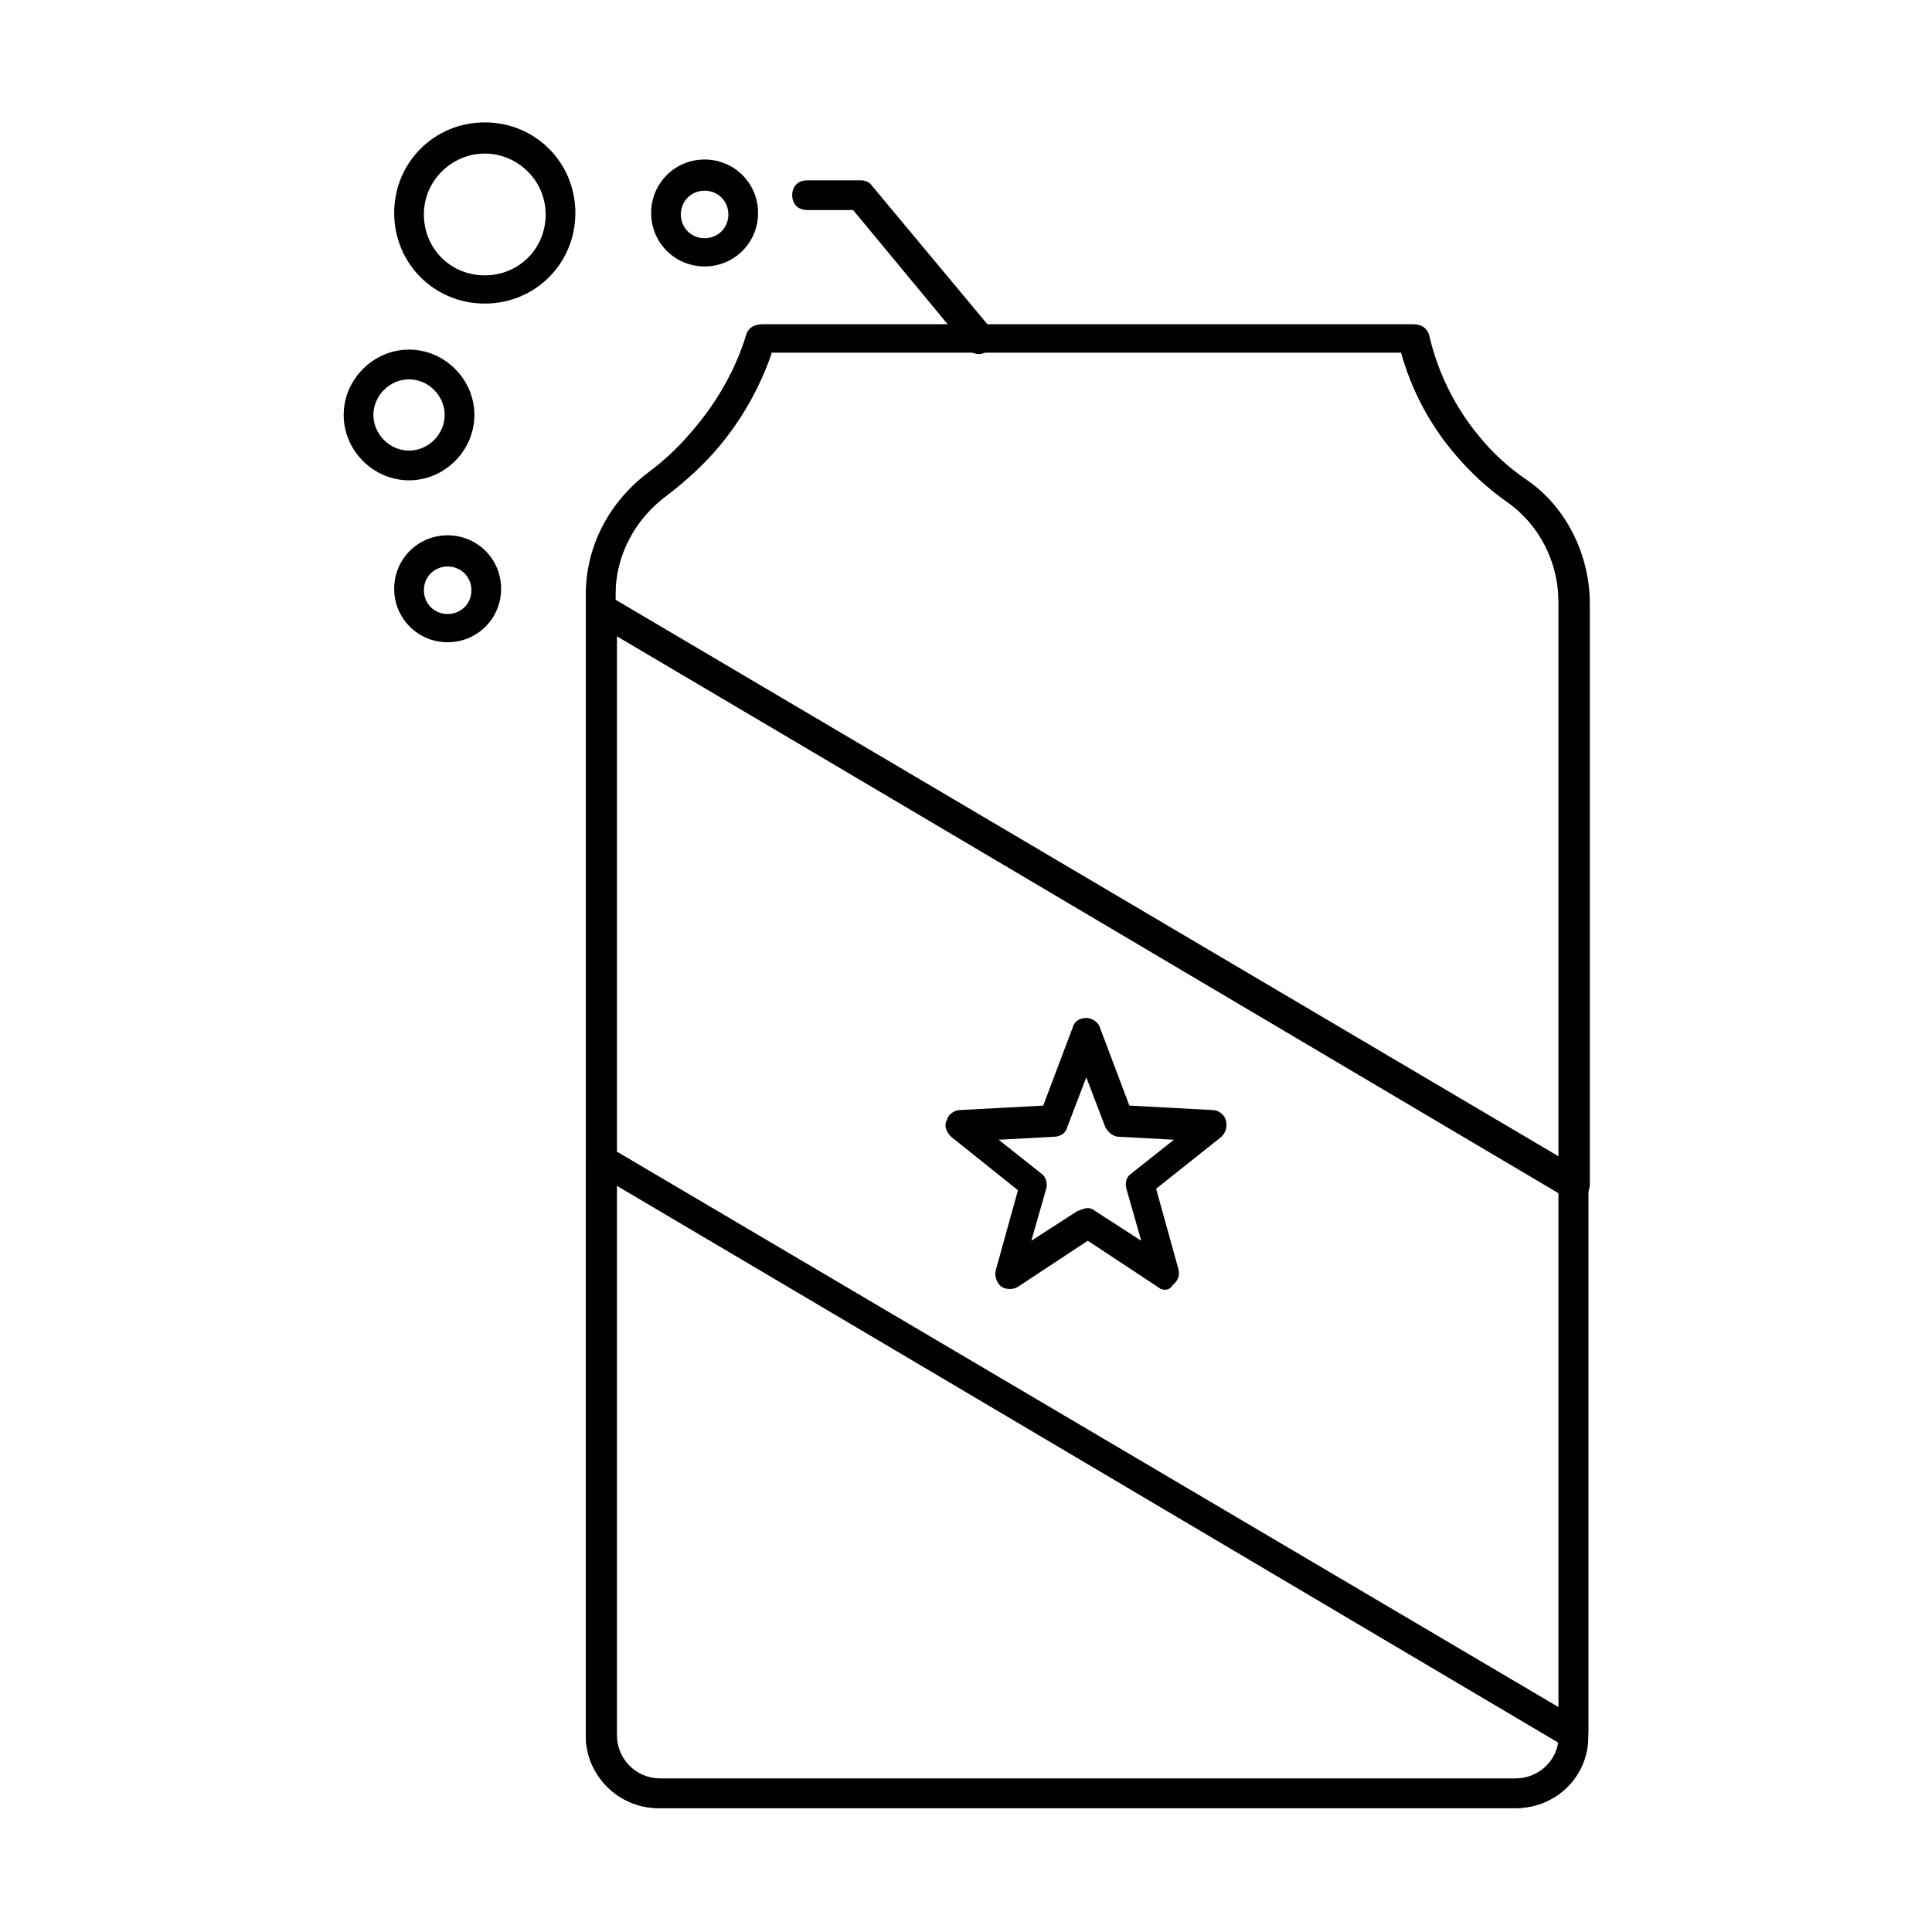 <?xml version="1.0" encoding="UTF-8"?>
<!-- Uploaded to: SVG Repo, www.svgrepo.com, Generator: SVG Repo Mixer Tools -->
<svg fill="#000000" width="800px" height="800px" version="1.1" viewBox="144 144 512 512" xmlns="http://www.w3.org/2000/svg">
 <g>
  <path d="m272.47 224.45c-13.383 0-24.008-10.629-24.008-24.008 0-13.383 10.629-24.008 24.008-24.008 13.383 0 24.008 10.629 24.008 24.008 0 13.379-10.625 24.008-24.008 24.008zm0-39.754c-8.66 0-16.137 7.086-16.137 16.137 0 9.055 7.086 16.137 16.137 16.137 9.055 0 16.137-7.086 16.137-16.137 0-9.051-7.477-16.137-16.137-16.137z"/>
  <path d="m252.4 271.29c-9.445 0-17.32-7.871-17.32-17.32 0-9.445 7.871-17.32 17.32-17.32 9.445 0 17.32 7.871 17.32 17.32-0.004 9.449-7.875 17.32-17.32 17.32zm0-26.762c-5.117 0-9.445 4.328-9.445 9.445 0 5.117 4.328 9.445 9.445 9.445 5.117 0 9.445-4.328 9.445-9.445 0-5.117-4.328-9.445-9.445-9.445z"/>
  <path d="m330.73 214.61c-7.871 0-14.168-6.297-14.168-14.168 0-7.871 6.297-14.168 14.168-14.168 7.871 0 14.168 6.297 14.168 14.168 0 7.871-6.297 14.168-14.168 14.168zm0-20.074c-3.543 0-6.297 2.754-6.297 6.297 0 3.543 2.754 6.297 6.297 6.297 3.543 0 6.297-2.754 6.297-6.297 0-3.543-2.758-6.297-6.297-6.297z"/>
  <path d="m262.63 314.2c-7.871 0-14.168-6.297-14.168-14.168s6.297-14.168 14.168-14.168c7.871 0 14.168 6.297 14.168 14.168 0 7.867-6.297 14.168-14.168 14.168zm0-20.074c-3.543 0-6.297 2.754-6.297 6.297s2.754 6.297 6.297 6.297c3.543 0 6.297-2.754 6.297-6.297s-2.754-6.297-6.297-6.297z"/>
  <path d="m403.54 237.84c-1.18 0-2.363-0.395-3.148-1.574l-30.309-36.605h-12.203c-2.363 0-3.938-1.574-3.938-3.938s1.574-3.938 3.938-3.938h14.168c1.18 0 2.363 0.395 3.148 1.574l31.488 37.785c1.574 1.574 1.18 4.328-0.395 5.512-1.172 0.789-1.961 1.184-2.75 1.184z"/>
  <path d="m452.74 485.8c-0.789 0-1.574-0.395-1.969-0.789l-18.5-12.203-18.5 12.203c-1.18 0.789-3.148 0.789-4.328 0-1.18-0.789-1.969-2.754-1.574-4.328l5.902-21.254-17.711-14.172c-1.18-1.18-1.969-2.754-1.18-4.328 0.395-1.574 1.969-2.754 3.543-2.754l22.043-1.18 7.871-20.859c0.395-1.574 1.969-2.363 3.543-2.363 1.574 0 3.148 1.18 3.543 2.363l7.871 20.859 22.043 1.18c1.574 0 3.148 1.18 3.543 2.754 0.395 1.574 0 3.148-1.18 4.328l-17.32 13.777 5.902 21.254c0.395 1.574 0 3.148-1.574 4.328-0.395 0.789-1.184 1.184-1.969 1.184zm-20.469-21.648c0.789 0 1.574 0.395 1.969 0.789l12.203 7.871-3.938-13.777c-0.395-1.574 0-3.148 1.18-3.938l11.414-9.055-14.562-0.789c-1.574 0-2.754-1.18-3.543-2.363l-5.117-13.383-5.117 13.383c-0.395 1.574-1.969 2.363-3.543 2.363l-14.562 0.789 11.414 9.055c1.18 0.789 1.574 2.754 1.18 3.938l-3.938 13.777 12.203-7.871c1.184-0.395 1.973-0.789 2.758-0.789z"/>
  <path d="m545.63 623.17h-227.11c-10.629 0-19.285-8.66-19.285-19.285v-302.29c0-12.988 6.297-24.797 16.926-32.668 4.723-3.543 8.66-7.477 12.203-11.809 5.902-7.086 10.629-15.352 13.383-24.402 0.395-1.574 1.969-2.754 3.938-2.754h172.79c1.969 0 3.543 1.18 3.938 3.148 1.574 6.691 5.117 16.926 13.383 26.766 3.543 4.328 7.871 8.266 12.594 11.414 10.234 7.086 16.531 19.68 16.531 32.668v300.32c-0.004 10.629-8.664 18.895-19.289 18.895zm-197.2-385.34c-3.148 9.055-7.871 17.32-13.777 24.402-3.938 4.723-8.66 9.055-13.777 12.988-8.66 6.297-13.777 16.137-13.777 26.371v302.68c0 6.297 5.117 11.414 11.414 11.414h227.11c6.297 0 11.414-5.117 11.414-11.414v-300.71c0-10.629-5.117-20.469-13.383-26.371-5.117-3.543-9.84-7.871-14.168-12.988-6.691-7.871-11.414-16.926-14.168-26.766h-166.89z"/>
  <path d="m560.98 461.79c-0.789 0-1.574 0-1.969-0.395l-257.41-152.32c-1.18-0.789-1.969-1.969-1.969-3.543v-3.938c0-12.988 6.297-24.797 16.926-32.668 4.723-3.543 8.66-7.477 12.203-11.809 5.902-7.086 10.629-15.352 13.383-24.402 0.395-1.574 1.969-2.754 3.938-2.754h172.79c1.969 0 3.543 1.18 3.938 3.148 1.574 6.691 5.117 16.926 13.383 26.766 3.543 4.328 7.871 8.266 12.594 11.414 10.234 7.086 16.531 19.68 16.531 32.668v153.9c0 1.574-0.789 2.754-1.969 3.543-1.18-0.004-1.969 0.391-2.363 0.391zm-253.48-158.23 249.54 147.21v-147.21c0-10.629-5.117-20.469-13.383-26.371-5.117-3.543-9.84-7.871-14.168-12.988-6.691-7.871-11.414-16.926-14.168-26.766h-166.89c-3.148 9.055-7.871 17.32-13.777 24.402-3.938 4.723-8.66 9.055-13.777 12.988-8.66 6.297-13.777 16.137-13.777 26.371l0.004 2.363z"/>
  <path d="m560.98 607.43c-0.789 0-1.574 0-1.969-0.395l-257.41-152.32c-1.18-0.789-1.969-1.969-1.969-3.543v-145.63c0-1.574 0.789-2.754 1.969-3.543 1.18-0.789 2.754-0.789 3.938 0l257.41 151.93c1.18 0.789 1.969 1.969 1.969 3.543v145.63c0 1.574-0.789 2.754-1.969 3.543-0.785 0.391-1.574 0.785-1.969 0.785zm-253.48-158.23 249.54 147.21v-136.58l-249.54-147.21z"/>
  <path d="m545.63 623.17h-227.11c-10.629 0-19.285-8.66-19.285-19.285v-152.33c0-1.574 0.789-2.754 1.969-3.543 1.18-0.789 2.754-0.789 3.938 0l257.41 151.93c1.18 0.789 1.969 1.969 1.969 3.543v0.789c0.391 10.629-8.27 18.895-18.895 18.895zm-238.13-164.92v145.63c0 6.297 5.117 11.414 11.414 11.414h226.71c5.902 0 10.629-4.328 11.414-9.84z"/>
 </g>
</svg>